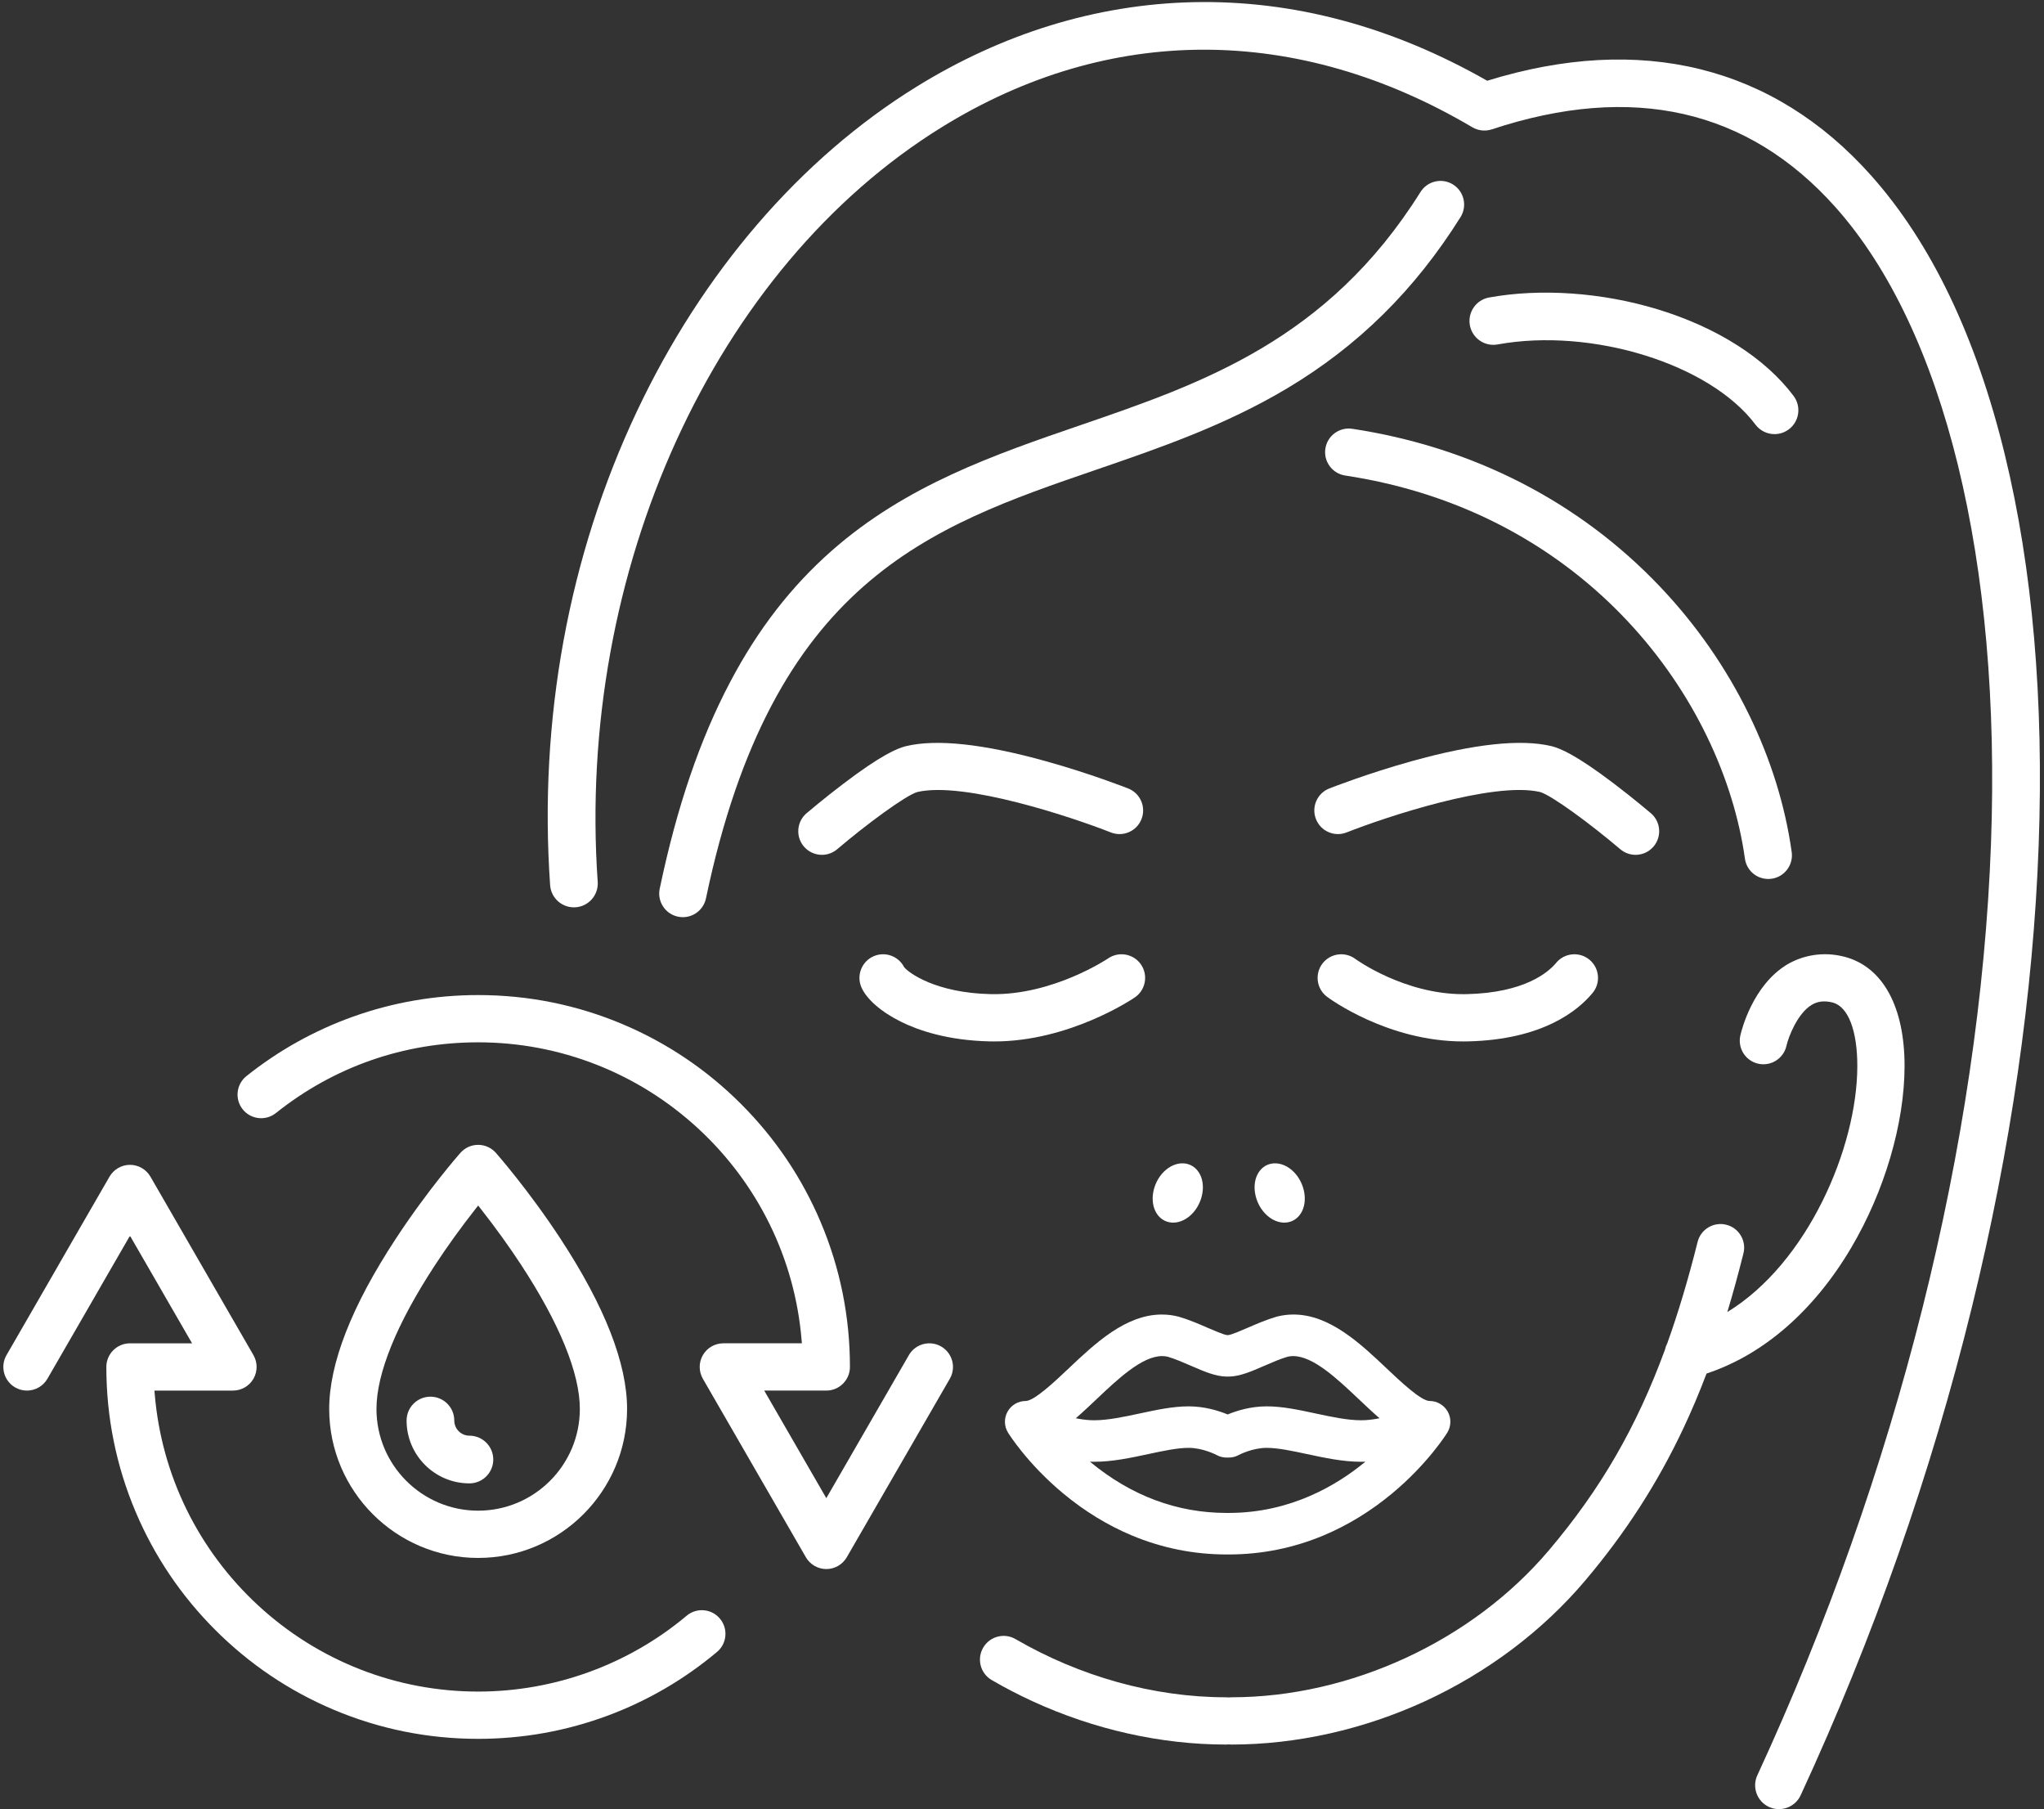 <?xml version="1.0" encoding="UTF-8" standalone="no"?><svg xmlns="http://www.w3.org/2000/svg" xmlns:xlink="http://www.w3.org/1999/xlink" fill="#000000" height="2198.1" preserveAspectRatio="xMidYMid meet" version="1" viewBox="758.4 899.7 2484.1 2198.1" width="2484.1" zoomAndPan="magnify"><rect x="758.4" y="899.7" width="2484.1" height="2198.1" fill="#333333" stroke="none"/><g fill="#ffffff" id="change1_1"><path d="M2050.89,2714.55c25.73,21.33,53.57,38.35,82.76,50.6c36.72,15.41,75.56,23.22,115.44,23.22 c0.43,0,0.86-0.01,1.3-0.04c0.44,0.02,0.88,0.04,1.3,0.04c39.88,0,78.72-7.81,115.44-23.22c29.19-12.25,57.03-29.28,82.76-50.6 c43.63-36.16,66.46-72.64,67.41-74.18c4.81-7.78,5.02-17.58,0.55-25.57c-4.46-7.96-12.92-12.91-22.09-12.91 c-10.33,0-36.02-24.31-51.38-38.84c-32.79-31.04-69.95-66.21-114.05-66.21c-6.66,0-13.31,0.82-19.76,2.45 c-0.32,0.08-0.64,0.17-0.98,0.27c-12.18,3.55-24.09,8.72-34.68,13.31c-6.07,2.63-20.29,8.8-23.7,8.94c-0.28,0-0.55,0.02-0.83,0.03 c-0.26-0.01-0.53-0.02-0.81-0.03c-3.41-0.14-17.64-6.31-23.71-8.94c-10.51-4.56-22.41-9.73-34.69-13.31 c-0.33-0.1-0.65-0.18-0.89-0.24c-6.5-1.64-13.18-2.47-19.84-2.47c-44.1,0-81.27,35.18-114.06,66.21 c-15.35,14.53-41.03,38.84-51.45,38.84c-9.13,0-17.56,4.95-22.01,12.91c-4.47,7.99-4.26,17.79,0.56,25.57 C1984.43,2641.9,2007.09,2678.24,2050.89,2714.55z M2417.7,2675.7c-34.24,28.38-90.83,62.21-166.01,62.21 c-0.43,0-0.86,0.01-1.3,0.04c-0.44-0.03-0.87-0.04-1.3-0.04c-60.13,0-115.8-20.78-165.48-61.78c-0.19-0.16-0.38-0.31-0.56-0.47 c1.73,0.06,3.49,0.09,5.26,0.09c22,0,44.18-4.75,65.68-9.36c18.11-3.88,35.21-7.54,49.03-7.54c17.55,0,33.7,8.58,33.79,8.63 c4.18,2.33,8.91,3.41,13.68,3.15c4.71,0.21,9.35-0.85,13.36-3.08c0.16-0.09,16.35-8.7,33.92-8.7c13.82,0,30.94,3.67,49.1,7.56 c21.44,4.59,43.61,9.34,65.61,9.34c1.77,0,3.53-0.03,5.26-0.09C2417.73,2675.68,2417.71,2675.69,2417.7,2675.7z M2091.08,2599.68 c25.92-24.53,55.29-52.34,79.72-52.34c2.3,0,4.58,0.26,6.75,0.77c9.04,2.69,18.77,6.91,28.23,11.01 c15.91,6.9,29.66,12.87,42.94,13.11l0.36,0c0.43,0,0.87-0.01,1.32-0.04c0.64,0.04,1.24,0.05,1.78,0.03 c13.19-0.25,26.92-6.21,42.81-13.1c9.42-4.09,19.16-8.31,28.24-11.01c2.18-0.51,4.45-0.77,6.75-0.77c24.43,0,53.8,27.8,79.74,52.35 c8.66,8.2,16.99,16.08,25.23,23.16c-5.83,1.2-11.53,1.98-17.03,2.31h0c-1.73,0.1-3.55,0.16-5.41,0.16 c-16.7,0-36.24-4.19-55.14-8.24c-20.8-4.46-40.45-8.67-59.6-8.66c-19.09,0-35.9,5.11-47.38,9.84c-11.48-4.73-28.29-9.84-47.38-9.84 c-19.16,0-38.82,4.21-59.63,8.67c-18.88,4.05-38.4,8.23-55.13,8.23c-1.88,0-3.69-0.05-5.39-0.15c-5.5-0.33-11.19-1.1-17.03-2.31 C2074.09,2615.76,2082.42,2607.88,2091.08,2599.68z"/><path d="M2319.25,2385.19c1.63,0,3.24-0.16,4.82-0.48c7.25-1.48,13.18-6.23,16.71-13.37 c7.53-15.23,1.94-37.68-12.47-50.03c-7.7-6.59-16.86-9.4-25.14-7.71c-7.25,1.48-13.18,6.23-16.71,13.37 c-7.53,15.24-1.94,37.68,12.46,50.02C2305.15,2382.33,2312.34,2385.19,2319.25,2385.19z"/><path d="M2179.32,2384.71c1.58,0.32,3.19,0.48,4.82,0.48c6.91,0,14.1-2.86,20.33-8.2c14.41-12.34,20-34.78,12.46-50.02 c-3.53-7.14-9.47-11.89-16.72-13.37c-8.28-1.69-17.45,1.12-25.14,7.71v0c-14.41,12.35-20.01,34.79-12.47,50.03 C2166.14,2378.48,2172.08,2383.23,2179.32,2384.71z"/><path d="M2746.11,1938.33c8.44,0,16.41-3.68,21.87-10.1c10.26-12.05,8.81-30.21-3.25-40.47h0 c-0.84-0.71-20.74-17.63-44.56-35.72c-46.15-35.07-65.13-42.8-75.39-45.56c-0.26-0.07-0.51-0.14-0.75-0.19 c-37.22-8.97-94.47-2.81-170.18,18.3c-54.36,15.16-98.14,32.39-99.98,33.11c-7.13,2.82-12.74,8.24-15.79,15.28 c-3.05,7.04-3.18,14.84-0.36,21.97c2.82,7.13,8.24,12.74,15.28,15.79c7.04,3.05,14.84,3.18,21.97,0.36 c46.05-18.19,178.03-62.45,235.17-49.1c14.35,4.21,61.88,39.28,97.36,69.48C2732.7,1935.9,2739.31,1938.33,2746.11,1938.33z"/><path d="M2108.41,1911.1c7.13,2.82,14.93,2.69,21.97-0.36c7.04-3.05,12.46-8.66,15.28-15.79 c2.82-7.13,2.69-14.94-0.36-21.97c-3.05-7.04-8.66-12.46-15.79-15.28c-1.84-0.73-45.61-17.96-99.98-33.11 c-75.71-21.11-132.97-27.26-170.17-18.3c-0.26,0.06-0.52,0.13-0.76,0.19c-10.27,2.77-29.25,10.5-75.4,45.56 c-23.8,18.09-43.72,35.01-44.55,35.72c-5.84,4.97-9.39,11.92-10.01,19.56c-0.61,7.64,1.79,15.07,6.76,20.91 c5.46,6.42,13.44,10.1,21.88,10.1c6.81,0,13.41-2.43,18.6-6.85c35.48-30.2,83.01-65.28,97.36-69.48 C1930.29,1848.66,2062.33,1892.92,2108.41,1911.1z"/><path d="M1853.73,2141.3c20.66,10.18,56.09,22.54,107.54,23.69c1.81,0.04,3.6,0.06,5.4,0.06 c91.4,0,167.7-51.3,170.91-53.49c13.08-8.92,16.46-26.82,7.54-39.9v0c-8.92-13.08-26.82-16.46-39.9-7.54 c-0.66,0.45-67.33,45.11-142.67,43.46c-67.08-1.49-99.75-25.85-105.34-32.76c-6.81-13.41-22.9-19.3-36.79-13.41 c-14.58,6.18-21.41,23.06-15.24,37.64C1811.33,2113.56,1829.48,2129.36,1853.73,2141.3z"/><path d="M2542.12,2164.99c91.46-2.03,134.36-37.75,151.79-58.87c4.88-5.91,7.17-13.37,6.44-21.01 c-0.73-7.63-4.39-14.53-10.3-19.41c-12.21-10.08-30.34-8.35-40.42,3.86c-9,10.9-37.63,36.44-108.79,38.02 c-1.33,0.03-2.66,0.04-3.98,0.04c-72.33,0-130.72-42.39-131.3-42.82c-12.68-9.42-30.68-6.8-40.13,5.85 c-4.59,6.14-6.51,13.71-5.42,21.3c1.1,7.59,5.09,14.3,11.23,18.89c2.96,2.21,73.6,54.21,165.48,54.21 C2538.51,2165.05,2540.32,2165.03,2542.12,2164.99z"/><path d="M2524.32,1123.88c-6.5-4.07-14.2-5.37-21.67-3.65c-7.47,1.72-13.83,6.24-17.9,12.74 c-112.9,180.18-265.67,232.63-413.42,283.35c-103.97,35.7-211.49,72.61-302.34,152.7c-49.16,43.34-89.38,95.29-122.96,158.82 c-36.99,70-65.08,152.3-85.87,251.62c-1.57,7.51-0.13,15.18,4.07,21.6c4.2,6.42,10.64,10.82,18.15,12.39 c1.95,0.41,3.93,0.61,5.91,0.61c0.61,0,1.22-0.02,1.83-0.06c12.82-0.82,23.61-10.19,26.25-22.78 c80.74-385.71,271.57-451.23,473.61-520.59l0,0l-1.1-3.2l1.1,3.2c77.1-26.47,156.83-53.84,232.59-99.02 c86.39-51.52,155.35-119.6,210.84-208.15C2541.81,1150.04,2537.73,1132.29,2524.32,1123.88z"/><path d="M2369.14,1444.77c-1.15,7.58,0.72,15.16,5.27,21.33c4.55,6.17,11.23,10.21,18.81,11.36 c295.19,44.72,458.75,272.64,485.8,465.47c1.86,13.28,12.48,23.4,25.82,24.61c0.85,0.08,1.71,0.12,2.57,0.12 c1.34,0,2.69-0.09,4.02-0.28c15.68-2.2,26.64-16.75,24.45-32.42c-7.94-56.57-25.48-112.92-52.15-167.49 c-27.66-56.59-63.94-108.72-107.85-154.94c-98.14-103.3-227.49-169.64-374.07-191.84 C2386.16,1418.32,2371.51,1429.13,2369.14,1444.77z"/><path d="M1357.87,2673.02c0-16.01-12.98-28.98-28.98-28.98c-10.14,0-18.4-8.25-18.4-18.4 c0-16.01-12.98-28.98-28.98-28.98c-16.01,0-28.98,12.98-28.98,28.98c0,42.11,34.26,76.36,76.36,76.36 C1344.89,2702,1357.87,2689.03,1357.87,2673.02z"/><path d="M1520.5,2611.59c0-55.31-27.2-124.85-80.85-206.7c-38.73-59.1-77.02-102.66-78.63-104.49 c-5.45-6.17-13.29-9.71-21.53-9.71s-16.08,3.54-21.53,9.71c-1.61,1.83-39.9,45.39-78.63,104.49 c-53.64,81.85-80.85,151.39-80.85,206.7c0,99.81,81.2,181,181.01,181C1439.3,2792.59,1520.5,2711.39,1520.5,2611.59z M1215.92,2611.59c0-43.16,24.55-103.51,70.99-174.52c14.75-22.55,31.29-45.53,49.18-68.3l3.42-4.35l3.42,4.35 c17.64,22.46,34.03,45.2,48.71,67.6c46.74,71.32,71.45,131.91,71.45,175.22c0,68.14-55.44,123.58-123.58,123.58 C1271.35,2735.17,1215.92,2679.73,1215.92,2611.59z"/><path d="M1613.86,2856.19c-7.64-0.67-15.08,1.68-20.96,6.61c-70.81,59.43-160.8,92.16-253.4,92.16 c-99.36,0-194.34-37.21-267.46-104.78c-72.7-67.18-117.28-158.17-125.55-256.21l-0.4-4.71h95.47c10.23,0,19.75-5.5,24.86-14.36 c5.11-8.86,5.11-19.86,0-28.71l-125.2-216.85c-5.11-8.86-14.64-14.36-24.86-14.36c-10.23,0-19.75,5.5-24.87,14.36l-125.2,216.85 c-7.92,13.71-3.2,31.31,10.51,39.22c4.36,2.52,9.32,3.85,14.32,3.85c10.24,0,19.78-5.5,24.9-14.36l100.33-173.78l75.47,130.72 h-75.47c-15.83,0-28.71,12.88-28.71,28.71c0,60.99,11.95,120.16,35.52,175.89c22.76,53.81,55.34,102.13,96.82,143.61 c41.49,41.49,89.81,74.06,143.61,96.82c55.72,23.57,114.9,35.52,175.89,35.52c54.05,0,106.92-9.45,157.16-28.09 c48.54-18.01,93.34-44.09,133.16-77.51c5.87-4.93,9.48-11.85,10.14-19.49c0.67-7.64-1.68-15.08-6.61-20.96 C1628.42,2860.46,1621.5,2856.85,1613.86,2856.19z"/><path d="M1902.18,2535.68L1902.18,2535.68c-6.64-3.84-14.38-4.85-21.79-2.87c-7.41,1.99-13.6,6.74-17.43,13.38 l-100.33,173.78l-75.47-130.72h75.47c15.83,0,28.71-12.88,28.71-28.71c0-60.99-11.95-120.16-35.52-175.89 c-22.76-53.81-55.34-102.13-96.82-143.61c-41.49-41.49-89.81-74.06-143.61-96.82c-55.72-23.57-114.9-35.52-175.89-35.52 c-52.08,0-103.14,8.79-151.77,26.13c-47,16.76-90.69,41.1-129.85,72.35c-12.37,9.87-14.41,27.98-4.53,40.35 c9.88,12.37,27.98,14.41,40.35,4.53c70.46-56.22,155.46-85.94,245.81-85.94c99.36,0,194.34,37.21,267.46,104.78 c72.7,67.18,117.28,158.17,125.55,256.21l0.4,4.71h-95.47c-10.23,0-19.75,5.5-24.86,14.36c-5.11,8.86-5.11,19.86,0,28.71 l125.2,216.85c5.11,8.86,14.64,14.36,24.87,14.36c10.23,0,19.75-5.5,24.86-14.36l125.2-216.85c3.84-6.64,4.85-14.38,2.87-21.79 C1913.57,2545.7,1908.82,2539.51,1902.18,2535.68z"/><path d="M3008.14,2415.79c40.49-68.46,64.76-150.85,64.9-220.39c0.15-72.13-26.2-120.63-72.3-133.06l-2.62-0.64 c-23.02-5.6-47.33-2.11-67.78,9.84c-0.12,0.07-0.21,0.12-0.25,0.15c-41.8,25.5-55.22,79.9-56.61,86.02 c-1.7,7.48-0.39,15.17,3.69,21.66c4.08,6.49,10.45,11,17.93,12.71c15.44,3.51,30.85-6.19,34.37-21.62 c2.68-11.79,13.67-39.46,30.52-49.74c7.48-4.56,15.73-5.48,25.91-2.9c18.7,5.16,29.81,34.12,29.72,77.47 c-0.2,98.92-60.44,238.98-157.98,298.55c6.78-22.43,13.21-45.83,19.58-71.25c1.87-7.44,0.72-15.16-3.22-21.74 c-3.94-6.58-10.21-11.23-17.65-13.09c-7.44-1.87-15.16-0.72-21.74,3.22c-6.58,3.94-11.23,10.21-13.09,17.65 c-11.44,45.63-23.5,85.93-36.86,123.2c-1.28,2.41-2.21,4.98-2.77,7.63c-34.67,94.34-78.17,169.53-141.02,243.76 c-93.31,110.21-241.2,178.68-385.96,178.68c-1.04,0-2.12,0.06-3.22,0.19c-1.09-0.12-2.18-0.19-3.22-0.19 c-88.53,0-178.24-25.61-255.91-70.72c-13.2-7.66-30.08-3.67-38.46,9.08h0c-9.05,13.75-4.78,32.34,9.45,40.63 c16.03,9.34,32.57,17.94,49.53,25.74c74.9,34.47,156.29,52.69,235.39,52.69c1.04,0,2.12-0.06,3.22-0.19 c1.09,0.12,2.18,0.19,3.22,0.19c79.1,0,160.5-18.22,235.39-52.69c75.6-34.79,142.82-85.39,194.39-146.31 c49.09-57.97,88.22-118.63,119.65-185.45c10.06-21.39,19.24-43.09,28.03-66.3c34.34-11.4,66.76-30.2,96.42-55.9 C2958.82,2486.63,2985.52,2454.04,3008.14,2415.79z"/><path d="M3194.76,1451.56c-34.9-143.07-89.56-257.04-162.48-338.75c-118.79-133.12-279.85-172.75-466.45-115 c-115.72-65.95-235.77-98.07-356.97-95.47c-58.85,1.26-117.7,10.87-174.9,28.58c-55.46,17.16-109.75,42.04-161.36,73.93 c-70.52,43.58-135.66,99.83-193.62,167.2c-57.6,66.95-106.91,143.48-146.57,227.46c-82.99,175.79-119.45,374.84-105.44,575.65 c1.11,15.97,14.96,27.99,30.93,26.9c15.97-1.11,28.01-14.96,26.9-30.93c-26.34-377.58,141.75-746.08,418.28-916.97 c203.04-125.47,431.96-125.43,644.61,0.13c7.2,4.25,15.9,5.19,23.84,2.56c170.68-56.45,311.16-24.63,417.52,94.56 c132.71,148.72,201.6,430.72,189.02,773.69c-13.29,362.39-114.13,764.25-283.95,1131.57c-6.72,14.53-0.38,31.75,14.15,38.47 c3.94,1.82,8.07,2.68,12.14,2.68c10.95,0,21.43-6.24,26.33-16.83c88.5-191.44,158.53-390.97,208.12-593.05 c47.26-192.56,74.56-381.21,81.14-560.72C3242.47,1750.33,3228.6,1590.3,3194.76,1451.56z"/><path d="M2578.45,1318.2c114.65-20.84,258.14,23.74,313.35,97.36c5.69,7.59,14.4,11.6,23.21,11.59 c6.05,0,12.15-1.89,17.37-5.8c12.81-9.6,15.4-27.77,5.8-40.58c-34.44-45.93-93.14-83.31-165.27-105.26 c-67.44-20.52-142.09-25.75-204.83-14.35c-15.75,2.86-26.19,17.95-23.33,33.7C2547.62,1310.62,2562.71,1321.06,2578.45,1318.2z"/></g></svg>